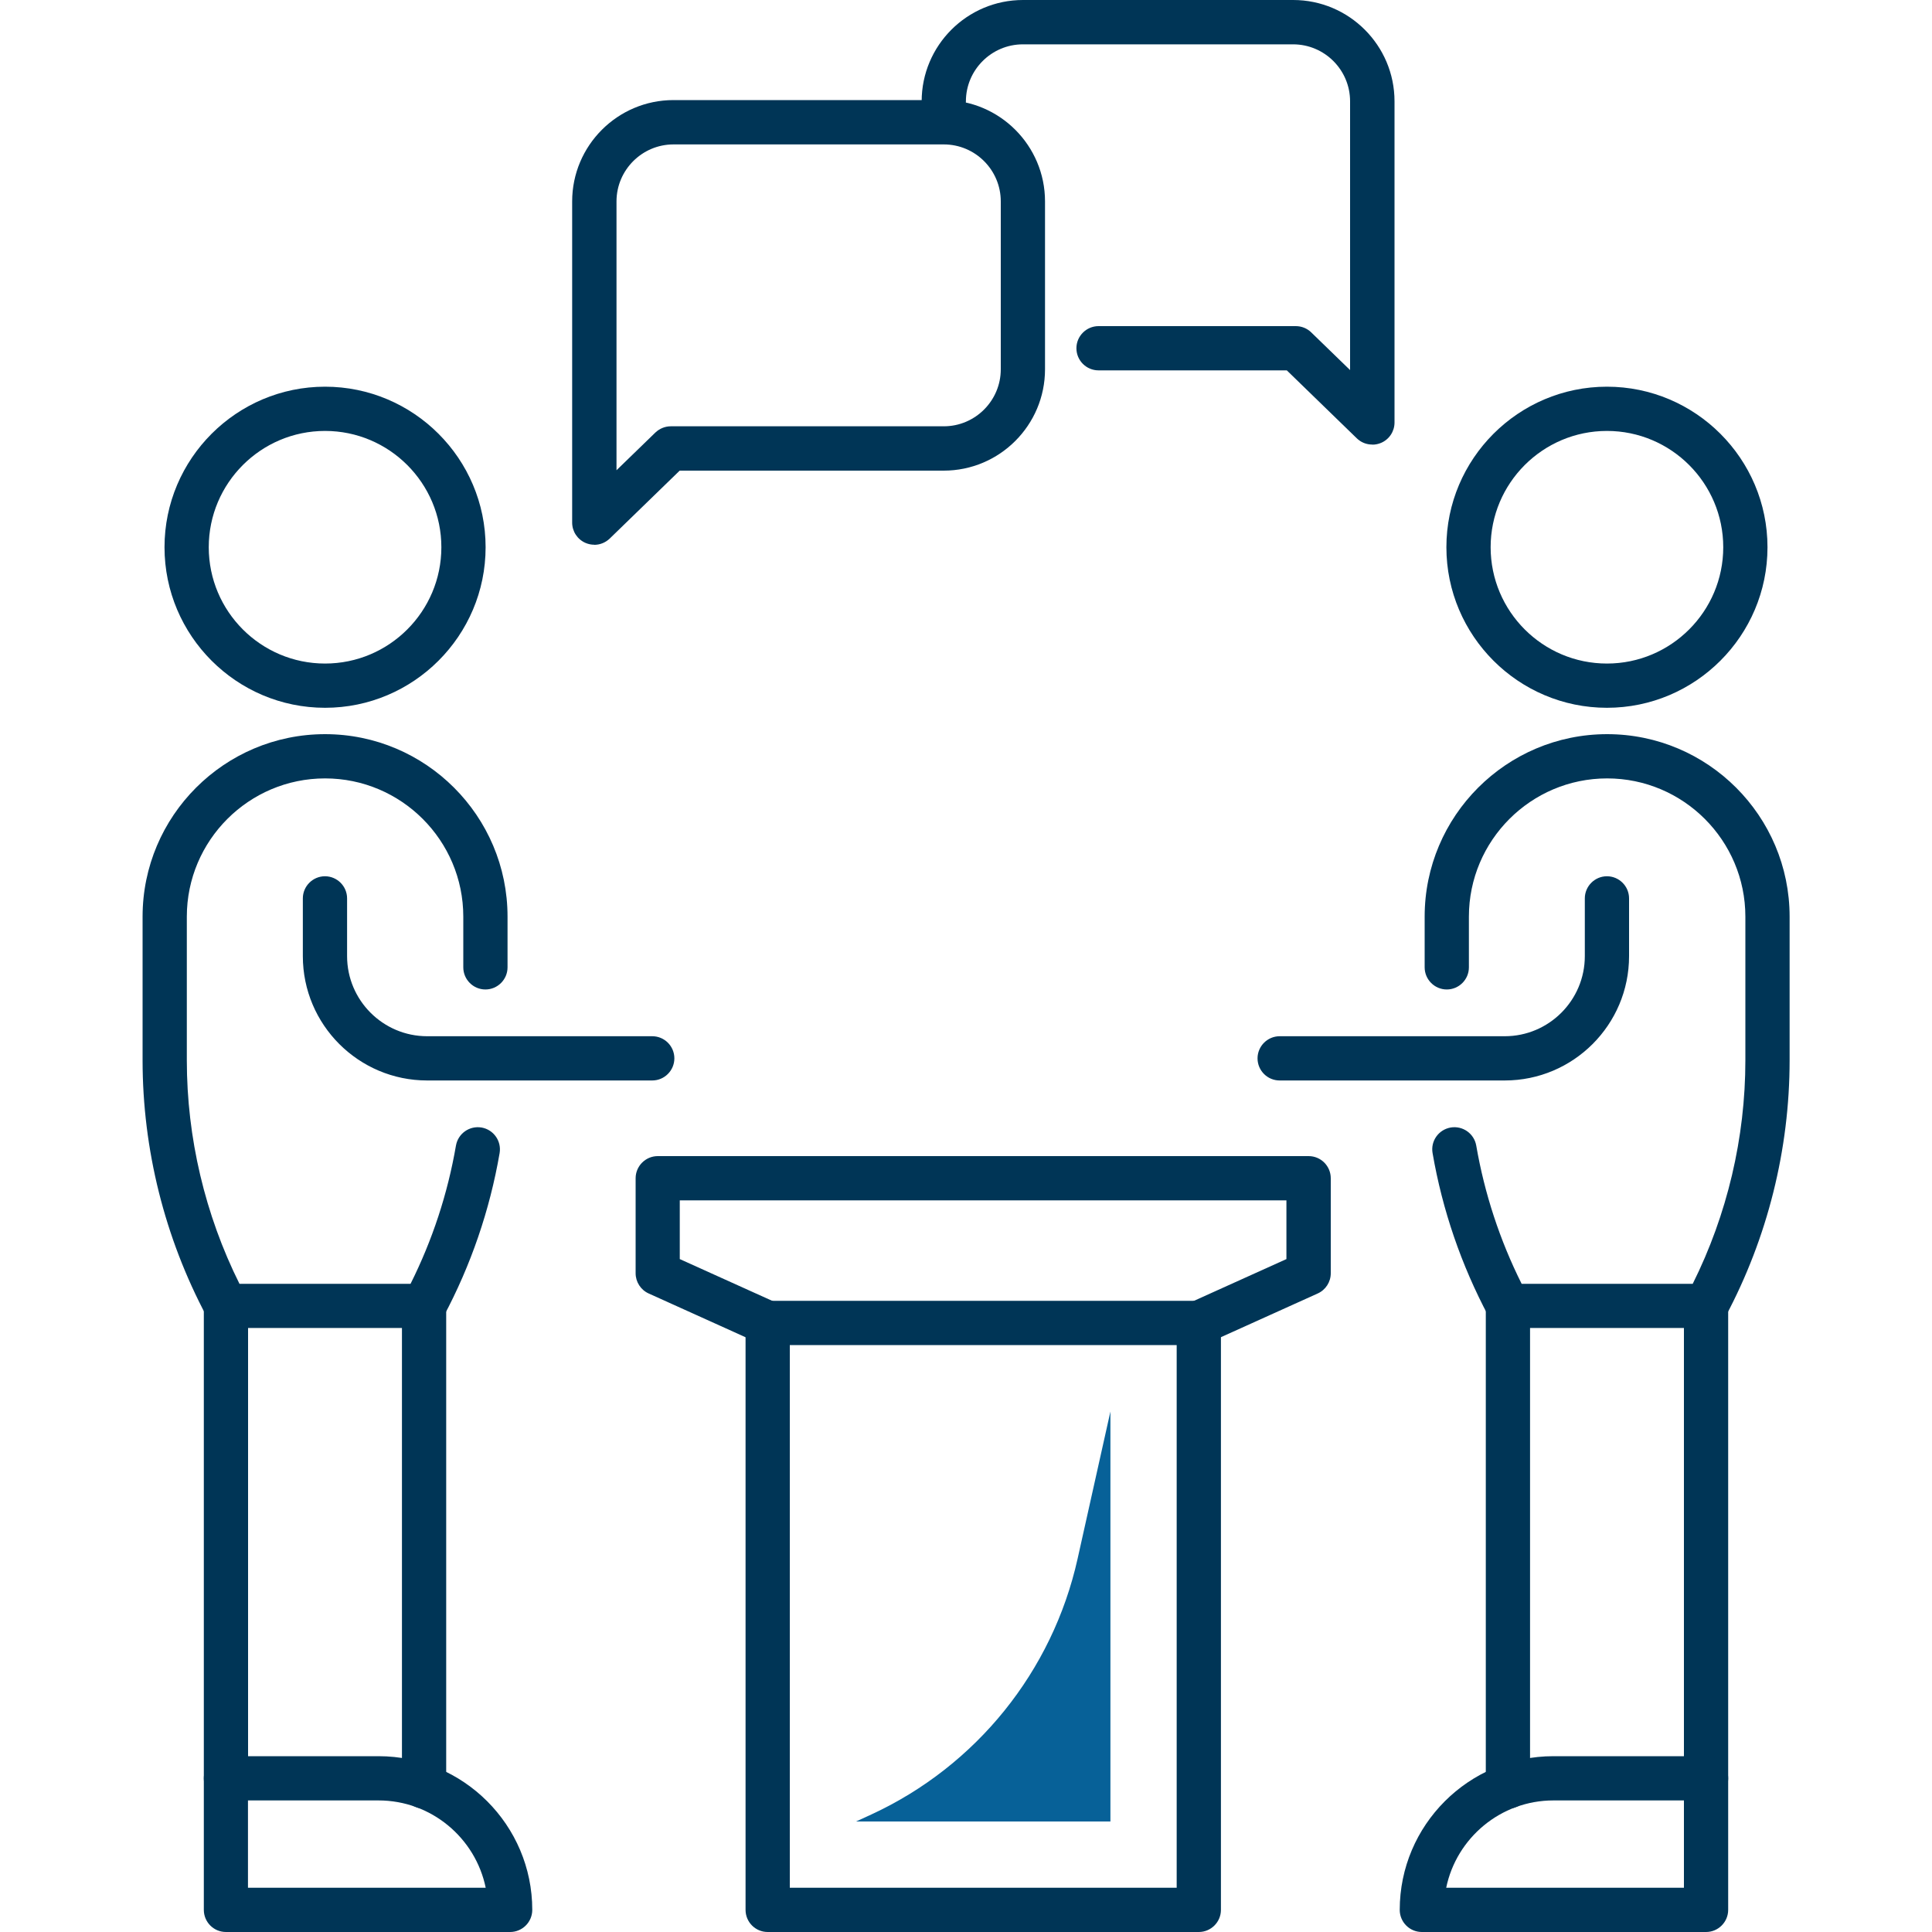 <?xml version="1.0" encoding="UTF-8"?>
<svg xmlns="http://www.w3.org/2000/svg" id="Icon_Set" viewBox="0 0 200 200">
  <defs>
    <style>.cls-1{fill:#003556;}.cls-2{fill:#076198;}</style>
  </defs>
  <path class="cls-1" d="m79.47,139.24c-.32,0-.64-.07-.94-.2l-11.38-5.14c-.82-.37-1.35-1.19-1.35-2.09v-9.84c0-1.26,1.03-2.29,2.29-2.29h67.38c1.27,0,2.29,1.03,2.29,2.29v9.84c0,.9-.53,1.72-1.35,2.09l-11.38,5.14c-1.15.52-2.51,0-3.03-1.14-.52-1.15,0-2.51,1.14-3.03l10.03-4.53v-6.08h-62.8v6.08l10.03,4.53c1.15.52,1.67,1.88,1.14,3.03-.38.85-1.22,1.35-2.09,1.35Z"></path>
  <path class="cls-1" d="m124.1,200h-44.63c-1.27,0-2.29-1.03-2.29-2.29v-60.76c0-1.26,1.03-2.29,2.29-2.29h44.63c1.27,0,2.29,1.03,2.29,2.29v60.76c0,1.26-1.03,2.29-2.29,2.29Zm-42.34-4.58h40.05v-56.18h-40.05v56.18Z"></path>
  <path class="cls-2" d="m88.64,188.55l1.59-.73c10.84-5.02,18.72-14.8,21.32-26.45l3.4-15.25v42.44h-26.3Z"></path>
  <path class="cls-1" d="m33.65,73.27c-9.16,0-16.62-7.46-16.62-16.62s7.46-16.62,16.62-16.62,16.62,7.46,16.62,16.62-7.46,16.62-16.62,16.62Zm0-28.66c-6.64,0-12.04,5.4-12.04,12.04s5.4,12.04,12.04,12.04,12.04-5.4,12.04-12.04-5.4-12.04-12.04-12.04Z"></path>
  <path class="cls-1" d="m43.9,187.23c-1.27,0-2.29-1.03-2.29-2.29v-49.76c0-1.26,1.03-2.29,2.29-2.29s2.29,1.03,2.29,2.29v49.76c0,1.26-1.03,2.29-2.29,2.29Z"></path>
  <path class="cls-1" d="m23.39,186.38c-1.27,0-2.29-1.03-2.29-2.29v-48.91c0-1.26,1.03-2.29,2.29-2.29s2.29,1.03,2.29,2.29v48.91c0,1.26-1.03,2.29-2.29,2.29Z"></path>
  <path class="cls-1" d="m67.52,111.85h-23.3c-7.1,0-12.87-5.77-12.87-12.87v-5.98c0-1.26,1.03-2.29,2.29-2.29s2.29,1.03,2.29,2.29v5.98c0,4.57,3.72,8.29,8.29,8.29h23.3c1.27,0,2.29,1.03,2.29,2.29s-1.03,2.29-2.29,2.29Z"></path>
  <path class="cls-1" d="m52.81,200h-29.42c-1.27,0-2.29-1.03-2.29-2.29v-13.62c0-1.26,1.03-2.29,2.29-2.29h15.8c8.77,0,15.91,7.14,15.91,15.91,0,1.26-1.03,2.29-2.29,2.29Zm-27.13-4.58h24.6c-1.06-5.15-5.63-9.04-11.1-9.04h-13.51v9.04Z"></path>
  <path class="cls-1" d="m43.9,137.47h-20.5c-.85,0-1.62-.47-2.02-1.21-4.33-8.13-6.62-17.29-6.62-26.49v-14.88c0-10.42,8.47-18.89,18.89-18.89s18.89,8.47,18.89,18.89v5.25c0,1.26-1.03,2.29-2.29,2.29s-2.29-1.03-2.29-2.29v-5.25c0-7.89-6.42-14.31-14.31-14.31s-14.31,6.42-14.31,14.31v14.88c0,8,1.88,15.97,5.45,23.13h17.71c2.26-4.52,3.84-9.32,4.7-14.31.22-1.25,1.4-2.08,2.65-1.87,1.25.22,2.08,1.4,1.87,2.65-1.02,5.91-2.97,11.6-5.79,16.89-.4.75-1.18,1.21-2.02,1.21Z"></path>
  <path class="cls-1" d="m166.35,73.27c-9.16,0-16.62-7.46-16.62-16.62s7.46-16.62,16.62-16.62,16.62,7.46,16.62,16.62-7.46,16.62-16.62,16.62Zm0-28.66c-6.64,0-12.04,5.4-12.04,12.04s5.4,12.04,12.04,12.04,12.04-5.4,12.04-12.04-5.4-12.04-12.04-12.04Z"></path>
  <path class="cls-1" d="m156.1,187.23c-1.27,0-2.29-1.03-2.29-2.29v-49.76c0-1.26,1.03-2.29,2.29-2.29s2.29,1.03,2.29,2.29v49.76c0,1.26-1.03,2.29-2.29,2.29Z"></path>
  <path class="cls-1" d="m176.61,186.38c-1.27,0-2.29-1.03-2.29-2.29v-48.91c0-1.26,1.03-2.29,2.29-2.29s2.29,1.03,2.29,2.29v48.91c0,1.26-1.03,2.29-2.29,2.29Z"></path>
  <path class="cls-1" d="m155.77,111.85h-23.3c-1.27,0-2.29-1.03-2.29-2.29s1.03-2.29,2.29-2.29h23.3c4.57,0,8.29-3.72,8.29-8.29v-5.98c0-1.26,1.03-2.29,2.29-2.29s2.29,1.03,2.29,2.29v5.98c0,7.1-5.77,12.87-12.87,12.87Z"></path>
  <path class="cls-1" d="m176.61,200h-29.42c-1.27,0-2.29-1.03-2.29-2.29,0-8.77,7.14-15.91,15.91-15.91h15.8c1.27,0,2.29,1.03,2.29,2.29v13.62c0,1.26-1.03,2.29-2.29,2.29Zm-26.89-4.58h24.6v-9.04h-13.51c-5.46,0-10.04,3.89-11.1,9.04Z"></path>
  <path class="cls-1" d="m176.61,137.47h-20.5c-.85,0-1.62-.47-2.02-1.21-2.82-5.3-4.77-10.98-5.79-16.89-.22-1.25.62-2.43,1.87-2.65,1.25-.21,2.43.62,2.65,1.87.86,4.98,2.44,9.79,4.7,14.31h17.71c3.57-7.16,5.45-15.12,5.45-23.13v-14.88c0-7.89-6.42-14.31-14.31-14.31s-14.31,6.42-14.31,14.31v5.25c0,1.26-1.03,2.29-2.29,2.29s-2.29-1.03-2.29-2.29v-5.25c0-10.42,8.47-18.89,18.89-18.89s18.89,8.47,18.89,18.89v14.88c0,9.21-2.29,18.37-6.62,26.49-.4.75-1.18,1.21-2.02,1.21Z"></path>
  <path class="cls-1" d="m142.05,46.02c-.59,0-1.16-.22-1.6-.65l-7.24-7.03h-19.49c-1.27,0-2.29-1.03-2.29-2.29s1.03-2.29,2.29-2.29h20.42c.6,0,1.17.23,1.6.65l4.02,3.9V10.49c0-3.26-2.65-5.9-5.9-5.9h-27.97c-3.25,0-5.9,2.65-5.9,5.9,0,1.26-1.03,2.29-2.29,2.29s-2.29-1.03-2.29-2.29c0-5.78,4.7-10.49,10.49-10.49h27.97c5.78,0,10.49,4.7,10.49,10.49v33.25c0,.92-.55,1.75-1.4,2.11-.29.12-.59.18-.89.18Z"></path>
  <path class="cls-1" d="m61.52,56.39c-.3,0-.6-.06-.89-.18-.85-.36-1.4-1.19-1.4-2.11V20.85c0-5.78,4.7-10.49,10.49-10.49h27.97c5.78,0,10.49,4.7,10.49,10.49v17.38c0,5.78-4.7,10.49-10.49,10.49h-27.33l-7.24,7.03c-.44.42-1.01.65-1.6.65Zm8.2-41.44c-3.25,0-5.9,2.65-5.9,5.9v27.83l4.02-3.9c.43-.41,1-.65,1.6-.65h28.26c3.25,0,5.9-2.65,5.9-5.9v-17.38c0-3.26-2.65-5.9-5.9-5.9h-27.97Z"></path>
</svg>
